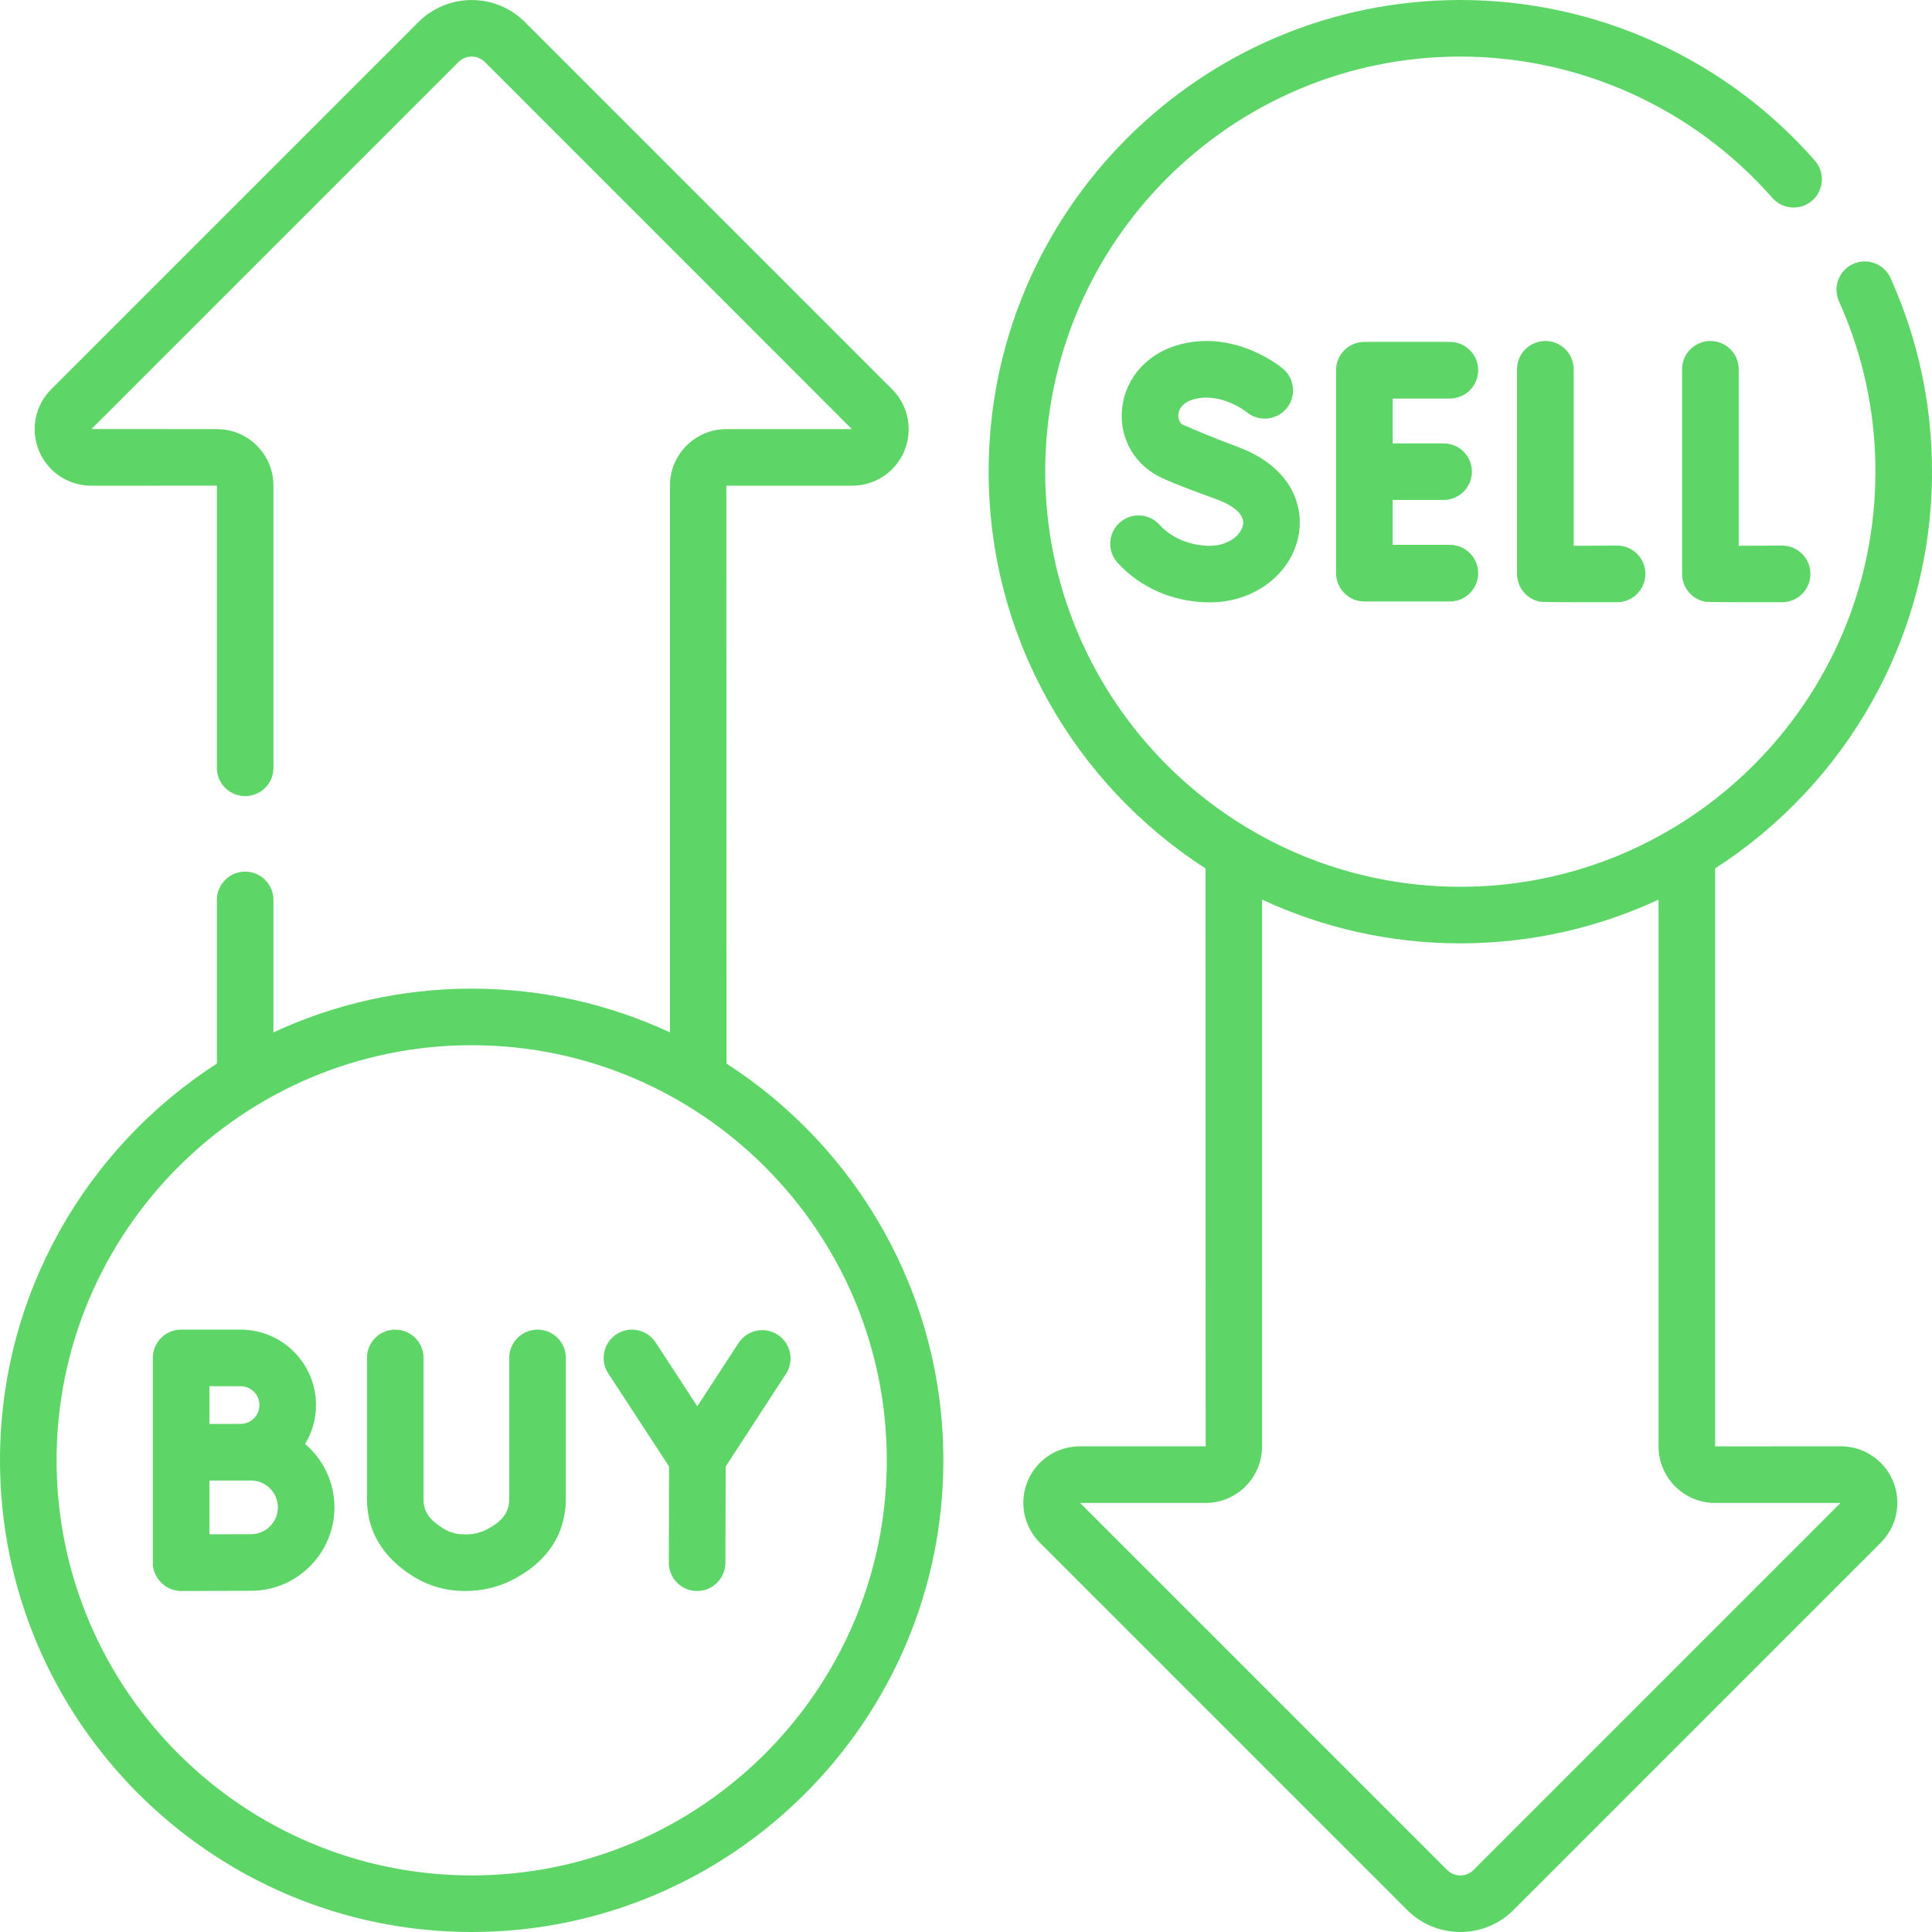<svg width="28" height="28" viewBox="0 0 28 28" fill="none" xmlns="http://www.w3.org/2000/svg">
<g clip-path="url(#clip0_479_616)">
<path d="M10.703 19.464L10.106 20.381L9.502 19.456C9.378 19.266 9.124 19.213 8.934 19.337C8.745 19.46 8.691 19.715 8.815 19.904L9.696 21.253L9.693 22.647C9.692 22.874 9.875 23.058 10.102 23.058H10.103C10.329 23.058 10.512 22.875 10.513 22.649L10.517 21.254L11.391 19.911C11.514 19.721 11.46 19.467 11.271 19.344C11.081 19.22 10.827 19.274 10.703 19.464ZM7.791 19.27C7.564 19.27 7.38 19.453 7.38 19.68V21.72C7.38 21.859 7.341 22.021 7.047 22.17C6.955 22.216 6.856 22.238 6.743 22.238H6.741C6.618 22.238 6.511 22.208 6.415 22.146C6.184 21.999 6.138 21.875 6.138 21.722V19.68C6.138 19.453 5.955 19.27 5.728 19.27C5.502 19.27 5.318 19.453 5.318 19.68V21.722C5.318 22.184 5.538 22.56 5.973 22.837C6.202 22.983 6.46 23.058 6.74 23.058H6.742C6.983 23.058 7.21 23.006 7.416 22.902C8.064 22.575 8.201 22.079 8.201 21.72V19.68C8.201 19.453 8.017 19.27 7.791 19.27ZM4.422 20.927C4.522 20.762 4.58 20.569 4.58 20.363C4.58 19.76 4.09 19.27 3.487 19.27H2.625C2.398 19.27 2.215 19.453 2.215 19.68V22.648C2.214 22.87 2.402 23.059 2.625 23.058H2.627C2.627 23.058 3.419 23.055 3.638 23.055C4.304 23.055 4.847 22.512 4.847 21.846C4.847 21.478 4.682 21.148 4.422 20.927ZM3.035 20.09H3.487C3.638 20.09 3.76 20.212 3.76 20.363C3.76 20.513 3.638 20.636 3.487 20.636C3.424 20.636 3.035 20.637 3.035 20.637V20.09ZM3.638 22.235C3.526 22.235 3.265 22.235 3.035 22.236V21.457C3.082 21.457 3.638 21.457 3.638 21.457C3.852 21.457 4.027 21.631 4.027 21.846C4.027 22.06 3.852 22.235 3.638 22.235ZM26.678 20.961L24.857 20.962V12.586C26.746 11.368 28 9.246 28 6.836C28 5.859 27.798 4.915 27.4 4.031C27.307 3.824 27.064 3.732 26.857 3.825C26.651 3.918 26.559 4.161 26.652 4.368C27.002 5.145 27.18 5.976 27.18 6.836C27.18 10.153 24.481 12.852 21.164 12.852C17.847 12.852 15.148 10.153 15.148 6.836C15.148 3.519 17.847 0.82 21.164 0.82C22.895 0.82 24.543 1.567 25.686 2.868C25.835 3.039 26.095 3.055 26.265 2.906C26.435 2.757 26.452 2.497 26.302 2.327C25.004 0.848 23.131 0 21.164 0C17.395 0 14.328 3.067 14.328 6.836C14.328 9.246 15.582 11.368 17.471 12.586L17.473 20.961H15.65C15.318 20.961 15.021 21.159 14.893 21.466C14.766 21.773 14.836 22.123 15.071 22.359L20.392 27.68C20.605 27.893 20.885 28 21.164 28C21.444 28 21.723 27.893 21.936 27.68L27.258 22.358C27.492 22.123 27.562 21.773 27.435 21.466C27.307 21.159 27.011 20.961 26.678 20.961ZM21.356 27.1C21.305 27.152 21.236 27.18 21.164 27.18C21.092 27.18 21.024 27.152 20.972 27.1L15.654 21.782H17.473C17.924 21.782 18.291 21.414 18.291 20.962V13.038C19.165 13.444 20.139 13.672 21.164 13.672C22.19 13.672 23.163 13.444 24.037 13.038V20.962C24.037 21.414 24.404 21.782 24.855 21.782L26.674 21.782L21.356 27.1ZM10.529 15.414L10.527 7.039H12.35C12.682 7.039 12.979 6.841 13.107 6.534C13.234 6.227 13.164 5.877 12.929 5.641L7.608 0.32C7.182 -0.106 6.49 -0.106 6.064 0.32L0.742 5.642C0.507 5.877 0.438 6.227 0.565 6.534C0.693 6.841 0.989 7.039 1.322 7.039L3.143 7.038V11.128C3.143 11.355 3.326 11.538 3.553 11.538C3.78 11.538 3.963 11.355 3.963 11.128V7.038C3.963 6.586 3.596 6.219 3.144 6.219L1.326 6.218L6.644 0.9C6.695 0.848 6.764 0.82 6.836 0.82C6.908 0.82 6.976 0.848 7.028 0.9L12.346 6.219H10.527C10.076 6.219 9.709 6.586 9.709 7.038V14.962C8.835 14.556 7.861 14.328 6.836 14.328C5.81 14.328 4.837 14.556 3.963 14.962V13.042C3.963 12.816 3.78 12.632 3.553 12.632C3.327 12.632 3.143 12.816 3.143 13.042V15.414C1.254 16.632 0 18.754 0 21.164C0 24.933 3.067 28 6.836 28C10.605 28 13.672 24.933 13.672 21.164C13.672 18.754 12.418 16.632 10.529 15.414ZM6.836 27.18C3.519 27.18 0.82 24.481 0.82 21.164C0.82 17.847 3.519 15.148 6.836 15.148C10.153 15.148 12.852 17.847 12.852 21.164C12.852 24.481 10.153 27.18 6.836 27.18ZM17.535 7.91C17.25 7.91 16.977 7.796 16.804 7.605C16.652 7.437 16.393 7.424 16.225 7.576C16.057 7.728 16.044 7.988 16.196 8.155C16.527 8.521 17.015 8.73 17.535 8.73C18.179 8.73 18.721 8.317 18.822 7.749C18.899 7.319 18.706 6.759 17.934 6.475C17.576 6.343 17.243 6.199 17.133 6.151C17.072 6.099 17.074 6.027 17.079 5.997C17.085 5.952 17.118 5.842 17.287 5.791C17.684 5.672 18.056 5.963 18.068 5.973C18.241 6.117 18.498 6.093 18.644 5.921C18.789 5.747 18.767 5.489 18.594 5.343C18.565 5.319 17.882 4.755 17.051 5.006C16.626 5.134 16.326 5.469 16.267 5.881C16.211 6.268 16.379 6.64 16.705 6.853C16.842 6.942 17.09 7.037 17.65 7.244C17.745 7.279 18.05 7.408 18.015 7.605C17.988 7.755 17.801 7.91 17.535 7.91ZM21.013 5.776C21.239 5.776 21.423 5.592 21.423 5.365C21.423 5.139 21.239 4.955 21.013 4.955H19.774C19.547 4.955 19.363 5.139 19.363 5.365V8.306C19.363 8.533 19.547 8.717 19.774 8.717H21.013C21.239 8.717 21.423 8.533 21.423 8.306C21.423 8.08 21.239 7.896 21.013 7.896H20.184V7.246H20.922C21.148 7.246 21.332 7.062 21.332 6.836C21.332 6.609 21.148 6.426 20.922 6.426H20.184V5.776H21.013ZM22.397 4.942C22.17 4.942 21.986 5.125 21.986 5.352V8.317C21.986 8.517 22.13 8.688 22.327 8.722C22.357 8.727 23.098 8.73 23.438 8.728C23.665 8.726 23.847 8.542 23.846 8.315C23.845 8.089 23.662 7.907 23.436 7.907H23.434C23.243 7.908 23.005 7.909 22.807 7.91V5.352C22.807 5.125 22.623 4.942 22.397 4.942ZM24.788 4.942C24.562 4.942 24.378 5.125 24.378 5.352V8.317C24.378 8.517 24.522 8.688 24.719 8.722C24.749 8.727 25.489 8.73 25.83 8.728C26.057 8.726 26.239 8.542 26.238 8.315C26.237 8.089 26.053 7.907 25.828 7.907H25.826C25.634 7.908 25.396 7.909 25.199 7.91V5.352C25.199 5.125 25.015 4.942 24.788 4.942Z" fill="#5DD667"/>
</g>
<defs>
<clipPath id="clip0_479_616">
<rect width="28" height="28" fill="white"/>
</clipPath>
</defs>
</svg>
